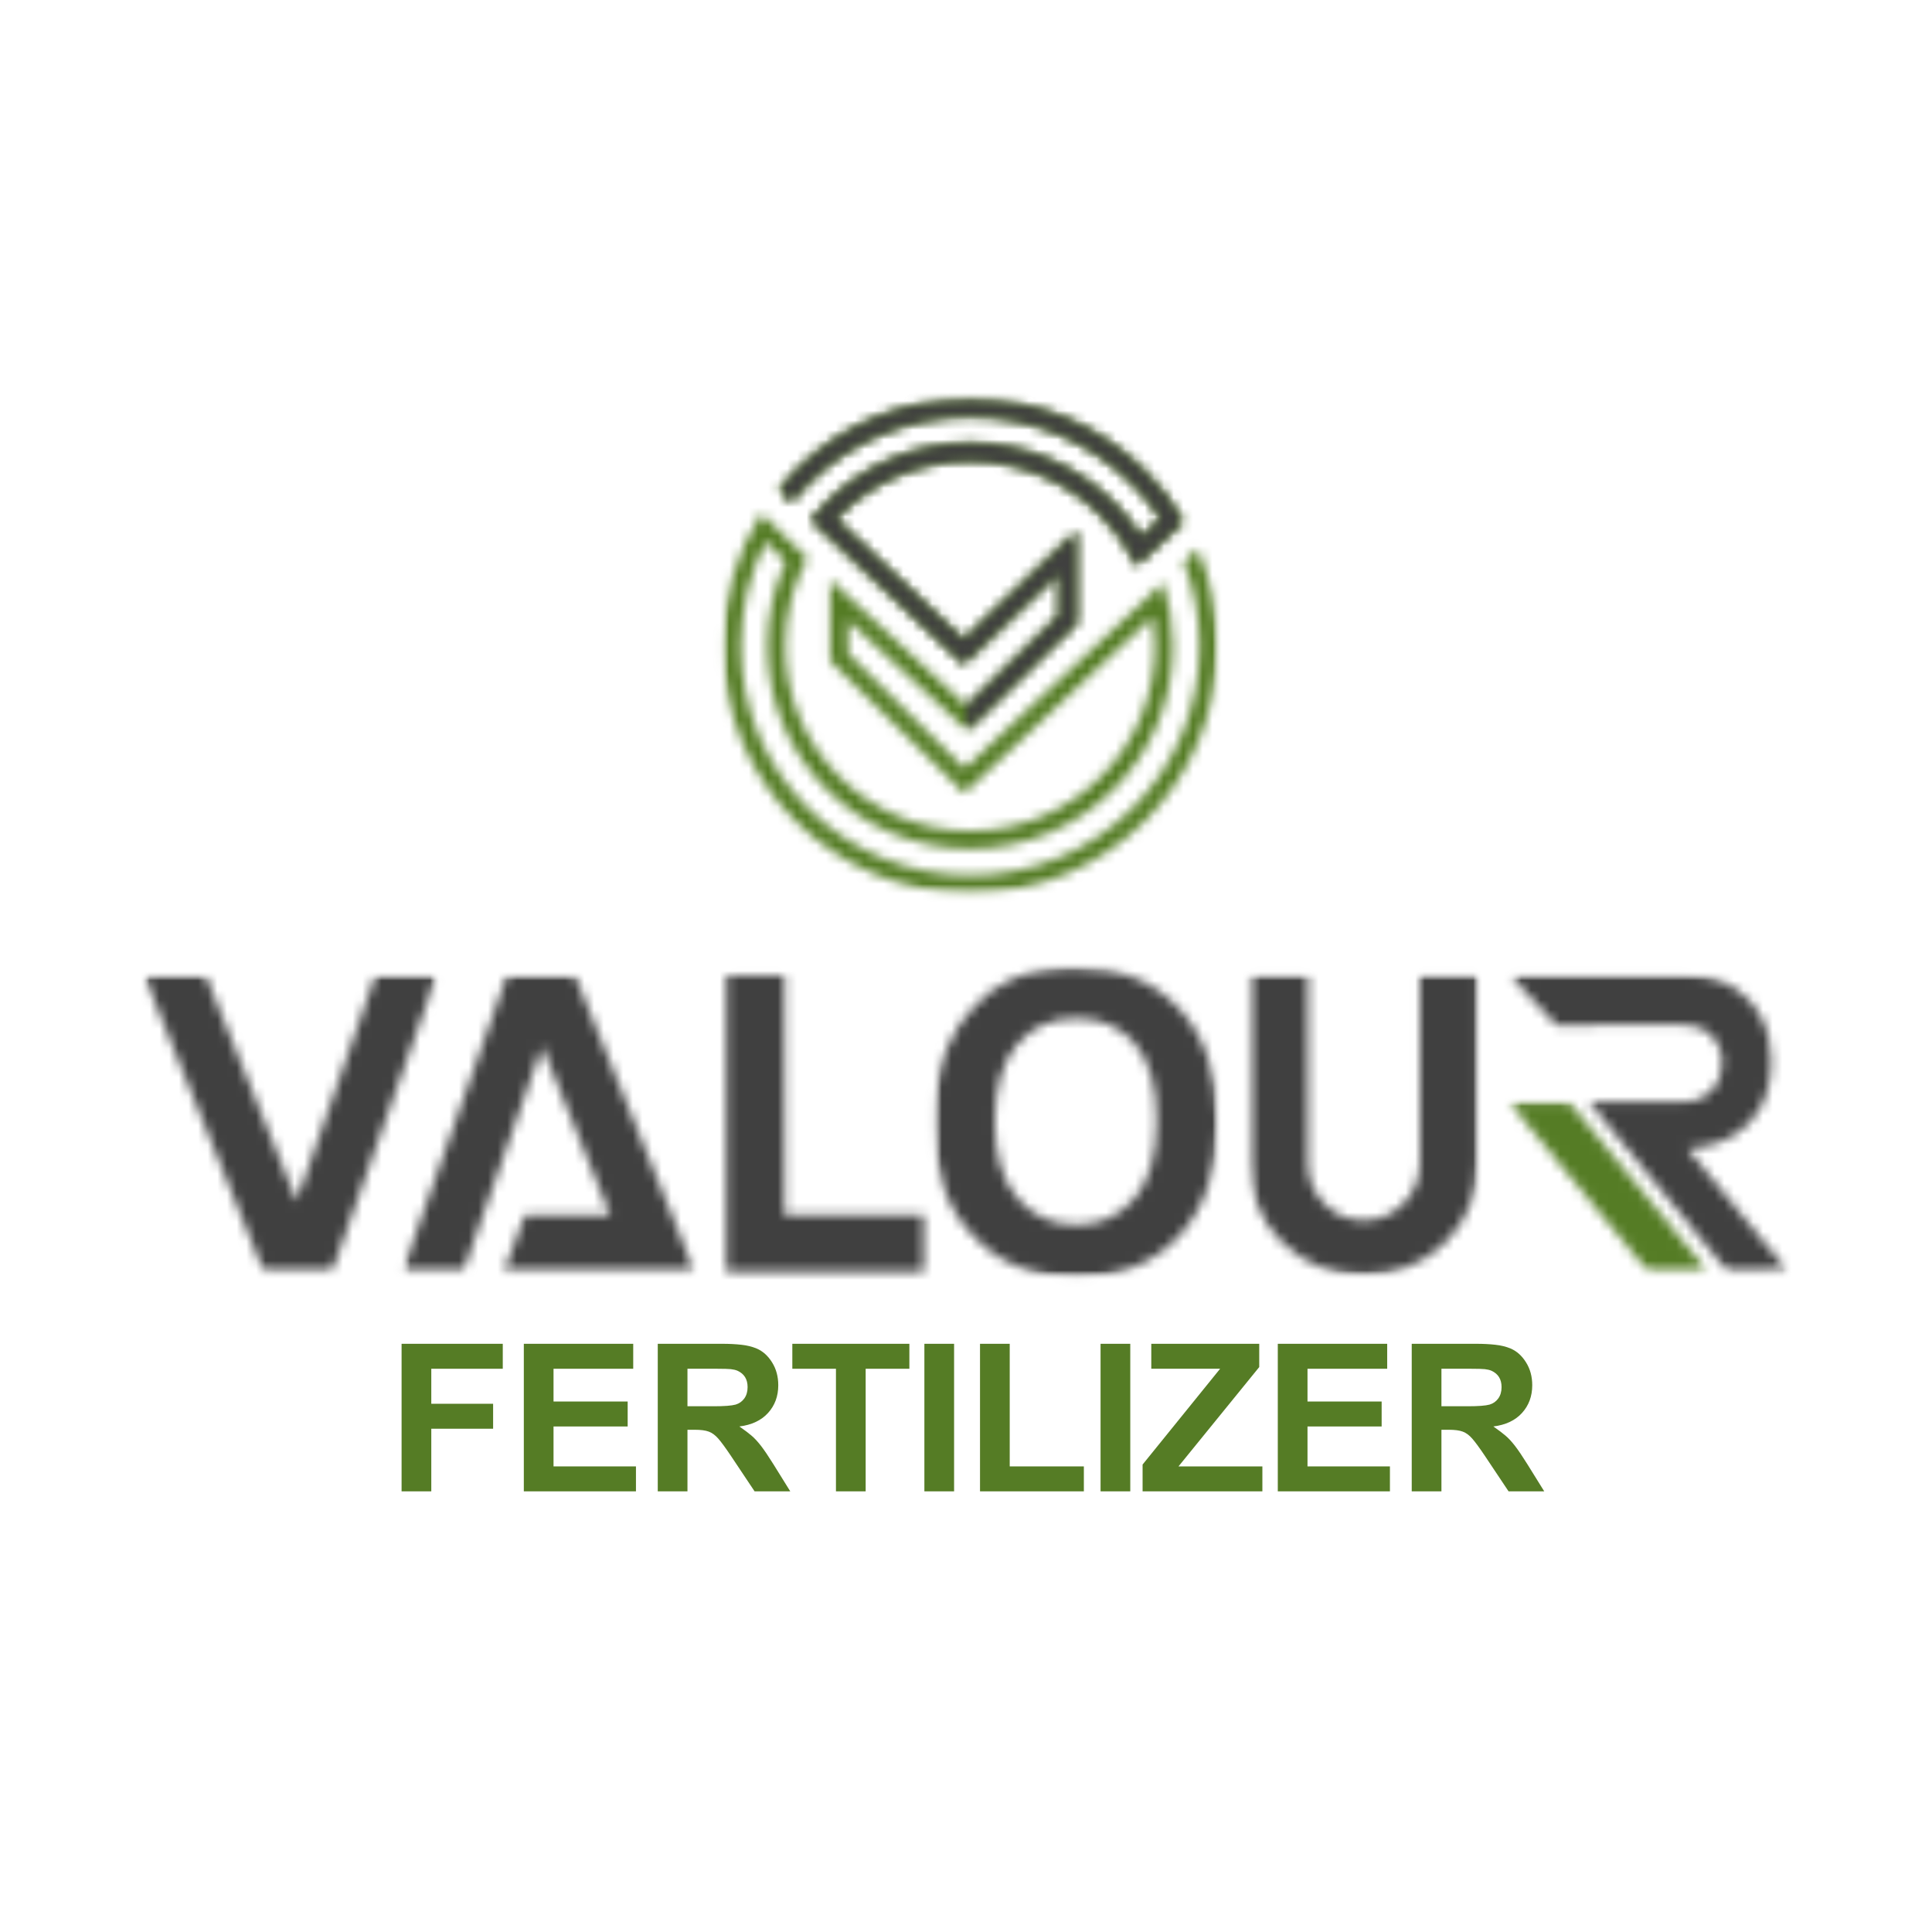 <svg width="200" height="200" viewBox="0 0 200 200" fill="none" xmlns="http://www.w3.org/2000/svg">
<mask id="mask0_3129_1622" style="mask-type:luminance" maskUnits="userSpaceOnUse" x="74" y="41" width="53" height="52">
<path d="M74.719 41.16H126.148V92.591H74.719V41.16Z" fill="white"/>
</mask>
<g mask="url(#mask0_3129_1622)">
<mask id="mask1_3129_1622" style="mask-type:luminance" maskUnits="userSpaceOnUse" x="74" y="41" width="53" height="52">
<path d="M86.531 53.713L99.737 66.209L111.458 54.99V64.521L100.127 75.634L87.794 64.234V67.64L99.864 79.55L118.879 61.757L118.873 61.748L120.375 60.303C121.06 62.369 121.427 64.578 121.427 66.88C121.427 72.678 119.077 77.928 115.275 81.73C111.479 85.528 106.229 87.876 100.429 87.876C94.629 87.876 89.381 85.528 85.577 81.73C81.775 77.928 79.433 72.678 79.433 66.88C79.433 63.767 80.11 60.805 81.323 58.151L79.277 56.084C77.619 59.321 76.687 62.99 76.687 66.88C76.687 73.434 79.348 79.373 83.644 83.671C87.942 87.967 93.875 90.628 100.437 90.628C106.998 90.628 112.925 87.967 117.229 83.671C121.533 79.373 124.179 73.44 124.179 66.88C124.179 63.817 123.6 60.896 122.541 58.207L123.981 56.817C125.3 59.909 126.033 63.309 126.033 66.88C126.033 73.948 123.162 80.348 118.527 84.975C113.891 89.605 107.5 92.475 100.437 92.475C93.375 92.475 86.96 89.611 82.331 84.975C77.704 80.34 74.831 73.948 74.831 66.871C74.831 61.828 76.291 57.128 78.812 53.163L83.581 57.784C82.121 60.486 81.287 63.584 81.287 66.871C81.287 72.157 83.433 76.946 86.889 80.405C90.348 83.861 95.137 86.013 100.429 86.013C105.721 86.013 110.504 83.876 113.962 80.405C117.419 76.934 119.571 72.157 119.571 66.871C119.571 65.848 119.494 64.84 119.331 63.853L99.829 82.111L85.937 68.409V60.007L100.083 73.08L109.608 63.746V59.33L99.752 68.763L85.323 55.117L85.31 55.132L83.948 53.855C84.456 53.213 85.006 52.598 85.585 52.019C89.387 48.217 94.637 45.867 100.437 45.867C106.235 45.867 111.479 48.217 115.281 52.019C116.36 53.098 117.321 54.284 118.139 55.575L120.171 53.671C119.304 52.38 118.314 51.173 117.223 50.08C112.919 45.776 106.983 43.123 100.429 43.123C93.875 43.123 87.933 45.776 83.637 50.08C83.037 50.68 82.473 51.315 81.937 51.971L80.583 50.7C81.133 50.03 81.71 49.382 82.331 48.767C86.96 44.138 93.36 41.273 100.437 41.273C107.512 41.273 113.898 44.138 118.527 48.773C120.079 50.325 121.441 52.075 122.548 53.982L121.158 55.286L119.085 57.228L117.673 58.546C116.735 56.607 115.473 54.842 113.962 53.332C110.498 49.867 105.714 47.723 100.429 47.723C95.146 47.723 90.36 49.876 86.889 53.34C86.771 53.459 86.65 53.586 86.531 53.713Z" fill="white"/>
</mask>
<g mask="url(#mask1_3129_1622)">
<path d="M71.304 37.746H129.56V96.002H71.304V37.746Z" fill="#557C25"/>
</g>
</g>
<mask id="mask2_3129_1622" style="mask-type:luminance" maskUnits="userSpaceOnUse" x="80" y="41" width="43" height="35">
<path d="M80.533 41.16H122.667V75.735H80.533V41.16Z" fill="white"/>
</mask>
<g mask="url(#mask2_3129_1622)">
<mask id="mask3_3129_1622" style="mask-type:luminance" maskUnits="userSpaceOnUse" x="80" y="41" width="43" height="35">
<path d="M86.531 53.713L99.737 66.209L111.458 54.99V64.521L100.127 75.634L100.083 73.08L109.608 63.746V59.33L99.752 68.763L85.323 55.117L85.31 55.132L83.948 53.855C84.456 53.213 85.006 52.598 85.585 52.019C89.387 48.217 94.637 45.867 100.437 45.867C106.235 45.867 111.479 48.217 115.281 52.019C116.36 53.098 117.321 54.284 118.139 55.575L120.171 53.671C119.304 52.38 118.314 51.173 117.223 50.08C112.918 45.776 106.983 43.123 100.429 43.123C93.875 43.123 87.933 45.776 83.637 50.08C83.037 50.68 82.473 51.315 81.937 51.971L80.583 50.7C81.133 50.03 81.71 49.382 82.331 48.767C86.96 44.138 93.36 41.273 100.437 41.273C107.512 41.273 113.898 44.138 118.527 48.773C120.079 50.325 121.441 52.075 122.548 53.982L121.158 55.286L119.085 57.228L117.673 58.546C116.735 56.607 115.473 54.842 113.962 53.332C110.498 49.867 105.714 47.723 100.429 47.723C95.145 47.723 90.36 49.876 86.889 53.34C86.77 53.459 86.65 53.586 86.531 53.713Z" fill="white"/>
</mask>
<g mask="url(#mask3_3129_1622)">
<path d="M71.304 37.746H129.56V96.002H71.304V37.746Z" fill="#404040"/>
</g>
</g>
<mask id="mask4_3129_1622" style="mask-type:luminance" maskUnits="userSpaceOnUse" x="156" y="114" width="21" height="18">
<path d="M156.169 114.012H176.806V131.735H156.169V114.012Z" fill="white"/>
</mask>
<g mask="url(#mask4_3129_1622)">
<mask id="mask5_3129_1622" style="mask-type:luminance" maskUnits="userSpaceOnUse" x="156" y="114" width="21" height="18">
<path d="M170.646 131.681L156.184 114.062H162.407L176.807 131.646L170.646 131.681Z" fill="white"/>
</mask>
<g mask="url(#mask5_3129_1622)">
<path d="M11.402 96.586H188.577V135.719H11.402V96.586Z" fill="#557C25"/>
</g>
</g>
<mask id="mask6_3129_1622" style="mask-type:luminance" maskUnits="userSpaceOnUse" x="96" y="100" width="31" height="33">
<path d="M96.702 100.102H126.054V132.204H96.702V100.102Z" fill="white"/>
</mask>
<g mask="url(#mask6_3129_1622)">
<mask id="mask7_3129_1622" style="mask-type:luminance" maskUnits="userSpaceOnUse" x="96" y="100" width="31" height="33">
<path d="M117.412 124.103C115.817 125.93 113.85 126.797 111.415 126.797C108.931 126.797 106.962 125.88 105.369 124.103C103.773 122.274 102.977 119.622 102.977 116.107C102.977 112.595 103.773 109.892 105.319 108.065C106.865 106.28 108.881 105.411 111.408 105.411C113.933 105.411 115.952 106.28 117.454 108.015C119 109.801 119.748 112.447 119.748 116.009C119.748 119.572 118.95 122.317 117.404 124.103M121.998 104.353C119.337 101.509 115.775 100.113 111.323 100.113C108.84 100.113 106.687 100.501 104.81 101.32C103.406 101.899 102.094 102.857 100.923 104.113C99.702 105.363 98.771 106.759 98.108 108.353C97.169 110.52 96.704 113.165 96.704 116.349C96.704 121.307 98.017 125.161 100.781 127.955C103.406 130.797 106.962 132.195 111.465 132.195C115.867 132.195 119.429 130.797 122.054 127.955C124.679 125.111 126.042 121.209 126.042 116.199C126.042 111.14 124.679 107.19 122.012 104.347" fill="white"/>
</mask>
<g mask="url(#mask7_3129_1622)">
<path d="M11.402 96.586H188.577V135.719H11.402V96.586Z" fill="#404040"/>
</g>
</g>
<mask id="mask8_3129_1622" style="mask-type:luminance" maskUnits="userSpaceOnUse" x="41" y="100" width="31" height="32">
<path d="M41.6 100.863H71.938V131.732H41.6V100.863Z" fill="white"/>
</mask>
<g mask="url(#mask8_3129_1622)">
<mask id="mask9_3129_1622" style="mask-type:luminance" maskUnits="userSpaceOnUse" x="41" y="100" width="31" height="32">
<path d="M52.154 131.642L54.35 125.771H63.169L56.121 108.33L47.956 131.642H41.65L52.473 100.992L59.529 101.001L71.925 131.642H52.154Z" fill="white"/>
</mask>
<g mask="url(#mask9_3129_1622)">
<path d="M11.402 96.582H188.577V135.715H11.402V96.582Z" fill="#404040"/>
</g>
</g>
<mask id="mask10_3129_1622" style="mask-type:luminance" maskUnits="userSpaceOnUse" x="14" y="100" width="32" height="32">
<path d="M14.919 100.863H45.334V131.732H14.919V100.863Z" fill="white"/>
</mask>
<g mask="url(#mask10_3129_1622)">
<mask id="mask11_3129_1622" style="mask-type:luminance" maskUnits="userSpaceOnUse" x="14" y="100" width="32" height="32">
<path d="M34.369 131.642H27.298L14.929 100.992H21.294L30.712 124.332L38.862 100.992H45.192L34.369 131.642Z" fill="white"/>
</mask>
<g mask="url(#mask11_3129_1622)">
<path d="M11.402 96.582H188.577V135.715H11.402V96.582Z" fill="#404040"/>
</g>
</g>
<mask id="mask12_3129_1622" style="mask-type:luminance" maskUnits="userSpaceOnUse" x="75" y="100" width="21" height="32">
<path d="M75.198 100.992H81.21V125.78H75.198V100.992ZM75.198 125.78H95.617V131.642H75.198V125.78Z" fill="white"/>
</mask>
<g mask="url(#mask12_3129_1622)">
<path d="M11.402 96.582H188.577V135.715H11.402V96.582Z" fill="#404040"/>
</g>
<mask id="mask13_3129_1622" style="mask-type:luminance" maskUnits="userSpaceOnUse" x="129" y="100" width="25" height="33">
<path d="M129.265 100.863H153.067V132.049H129.265V100.863Z" fill="white"/>
</mask>
<g mask="url(#mask13_3129_1622)">
<mask id="mask14_3129_1622" style="mask-type:luminance" maskUnits="userSpaceOnUse" x="129" y="100" width="24" height="32">
<path d="M149.585 128.629C147.342 130.852 144.533 131.958 141.169 131.958C137.846 131.958 135.058 130.864 132.785 128.664C130.514 126.462 129.385 123.696 129.385 120.346V100.941H135.396V120.352C135.396 122.052 135.969 123.479 137.11 124.621C138.254 125.764 139.602 126.335 141.175 126.335C142.748 126.335 144.104 125.764 145.254 124.621C146.404 123.479 146.989 122.052 146.989 120.352V100.941H152.964V120.352C152.964 123.654 151.844 126.412 149.6 128.629" fill="white"/>
</mask>
<g mask="url(#mask14_3129_1622)">
<path d="M11.402 96.582H188.577V135.715H11.402V96.582Z" fill="#404040"/>
</g>
</g>
<mask id="mask15_3129_1622" style="mask-type:luminance" maskUnits="userSpaceOnUse" x="156" y="100" width="30" height="32">
<path d="M156.267 100.863H185.215V131.732H156.267V100.863Z" fill="white"/>
</mask>
<g mask="url(#mask15_3129_1622)">
<mask id="mask16_3129_1622" style="mask-type:luminance" maskUnits="userSpaceOnUse" x="156" y="100" width="30" height="32">
<path d="M183.354 109.797C183.354 108.978 183.275 108.16 183.086 107.37C182.917 106.643 182.654 105.945 182.296 105.289C182.161 105.049 182.021 104.816 181.871 104.583C181.773 104.435 181.667 104.287 181.554 104.145C181.483 104.053 181.421 103.968 181.342 103.885C181.188 103.701 181.025 103.518 180.856 103.347C180.454 102.945 180.038 102.599 179.594 102.303C179.55 102.276 179.515 102.253 179.473 102.226C179.065 101.966 178.633 101.747 178.181 101.57C178.054 101.52 177.936 101.493 177.815 101.449C177.49 101.337 177.152 101.251 176.806 101.183C176.644 101.147 176.481 101.112 176.319 101.083C175.811 101.005 175.29 100.964 174.731 100.964L160.042 100.949L156.302 100.955L161.115 106.108L167.654 106.093L174.35 106.099C175.465 106.099 176.39 106.424 177.144 107.187C177.9 107.947 178.273 108.908 178.273 110.051C178.273 111.18 177.906 112.133 177.158 112.901C176.411 113.67 175.479 114.058 174.344 114.058H174.238V114.066H164.488L178.888 131.691L185.069 131.599L174.704 118.933C176.89 118.835 183.346 117.72 183.346 109.812" fill="white"/>
</mask>
<g mask="url(#mask16_3129_1622)">
<path d="M11.402 96.582H188.577V135.715H11.402V96.582Z" fill="#404040"/>
</g>
</g>
<path d="M52.047 141.693H44.647V145.318H51.047V147.901H44.647V154.384H41.572V139.109H52.047V141.693Z" fill="#557C25"/>
<path d="M65.551 141.693H57.301V145.084H64.976V147.668H57.301V151.801H65.834V154.384H54.226V139.109H65.551V141.693Z" fill="#557C25"/>
<path d="M78.333 139.601C78.971 139.874 79.502 140.351 79.925 141.034C80.352 141.714 80.566 142.501 80.566 143.401C80.566 144.534 80.212 145.491 79.508 146.268C78.808 147.041 77.818 147.507 76.541 147.668C77.091 148.051 77.51 148.368 77.8 148.618C78.093 148.864 78.416 149.209 78.766 149.659C79.116 150.109 79.546 150.747 80.058 151.568L81.808 154.384H78.116L75.641 150.676C75.085 149.849 74.654 149.264 74.35 148.918C74.043 148.568 73.718 148.33 73.375 148.201C73.035 148.074 72.554 148.009 71.933 148.009H71.166V154.384H68.091V139.109H74.766C75.493 139.109 76.152 139.143 76.741 139.209C77.329 139.272 77.86 139.401 78.333 139.601ZM76.158 145.401C76.525 145.291 76.82 145.08 77.05 144.768C77.277 144.451 77.391 144.059 77.391 143.593C77.391 142.782 77.043 142.218 76.35 141.901C76.16 141.818 75.929 141.764 75.658 141.734C75.391 141.707 74.929 141.693 74.275 141.693H71.166V145.576H73.875C74.979 145.576 75.741 145.518 76.158 145.401Z" fill="#557C25"/>
<path d="M94.138 141.693H89.613V154.384H86.538V141.693H82.022V139.109H94.138V141.693Z" fill="#557C25"/>
<path d="M98.767 154.384H95.692V139.109H98.767V154.384Z" fill="#557C25"/>
<path d="M104.526 151.801H112.201V154.384H101.451V139.109H104.526V151.801Z" fill="#557C25"/>
<path d="M117.005 154.384H113.93V139.109H117.005V154.384Z" fill="#557C25"/>
<path d="M130.356 141.518L121.998 151.801H130.681V154.384H118.281V151.609L126.306 141.693H119.181V139.109H130.356V141.518Z" fill="#557C25"/>
<path d="M143.602 141.693H135.352V145.084H143.027V147.668H135.352V151.801H143.885V154.384H132.277V139.109H143.602V141.693Z" fill="#557C25"/>
<path d="M156.384 139.601C157.021 139.874 157.553 140.351 157.975 141.034C158.403 141.714 158.617 142.501 158.617 143.401C158.617 144.534 158.263 145.491 157.559 146.268C156.859 147.041 155.869 147.507 154.592 147.668C155.142 148.051 155.561 148.368 155.85 148.618C156.144 148.864 156.467 149.209 156.817 149.659C157.167 150.109 157.596 150.747 158.109 151.568L159.859 154.384H156.167L153.692 150.676C153.136 149.849 152.705 149.264 152.4 148.918C152.094 148.568 151.769 148.33 151.425 148.201C151.086 148.074 150.605 148.009 149.984 148.009H149.217V154.384H146.142V139.109H152.817C153.544 139.109 154.203 139.143 154.792 139.209C155.38 139.272 155.911 139.401 156.384 139.601ZM154.209 145.401C154.575 145.291 154.871 145.08 155.1 144.768C155.328 144.451 155.442 144.059 155.442 143.593C155.442 142.782 155.094 142.218 154.4 141.901C154.211 141.818 153.98 141.764 153.709 141.734C153.442 141.707 152.98 141.693 152.325 141.693H149.217V145.576H151.925C153.03 145.576 153.792 145.518 154.209 145.401Z" fill="#557C25"/>
</svg>
